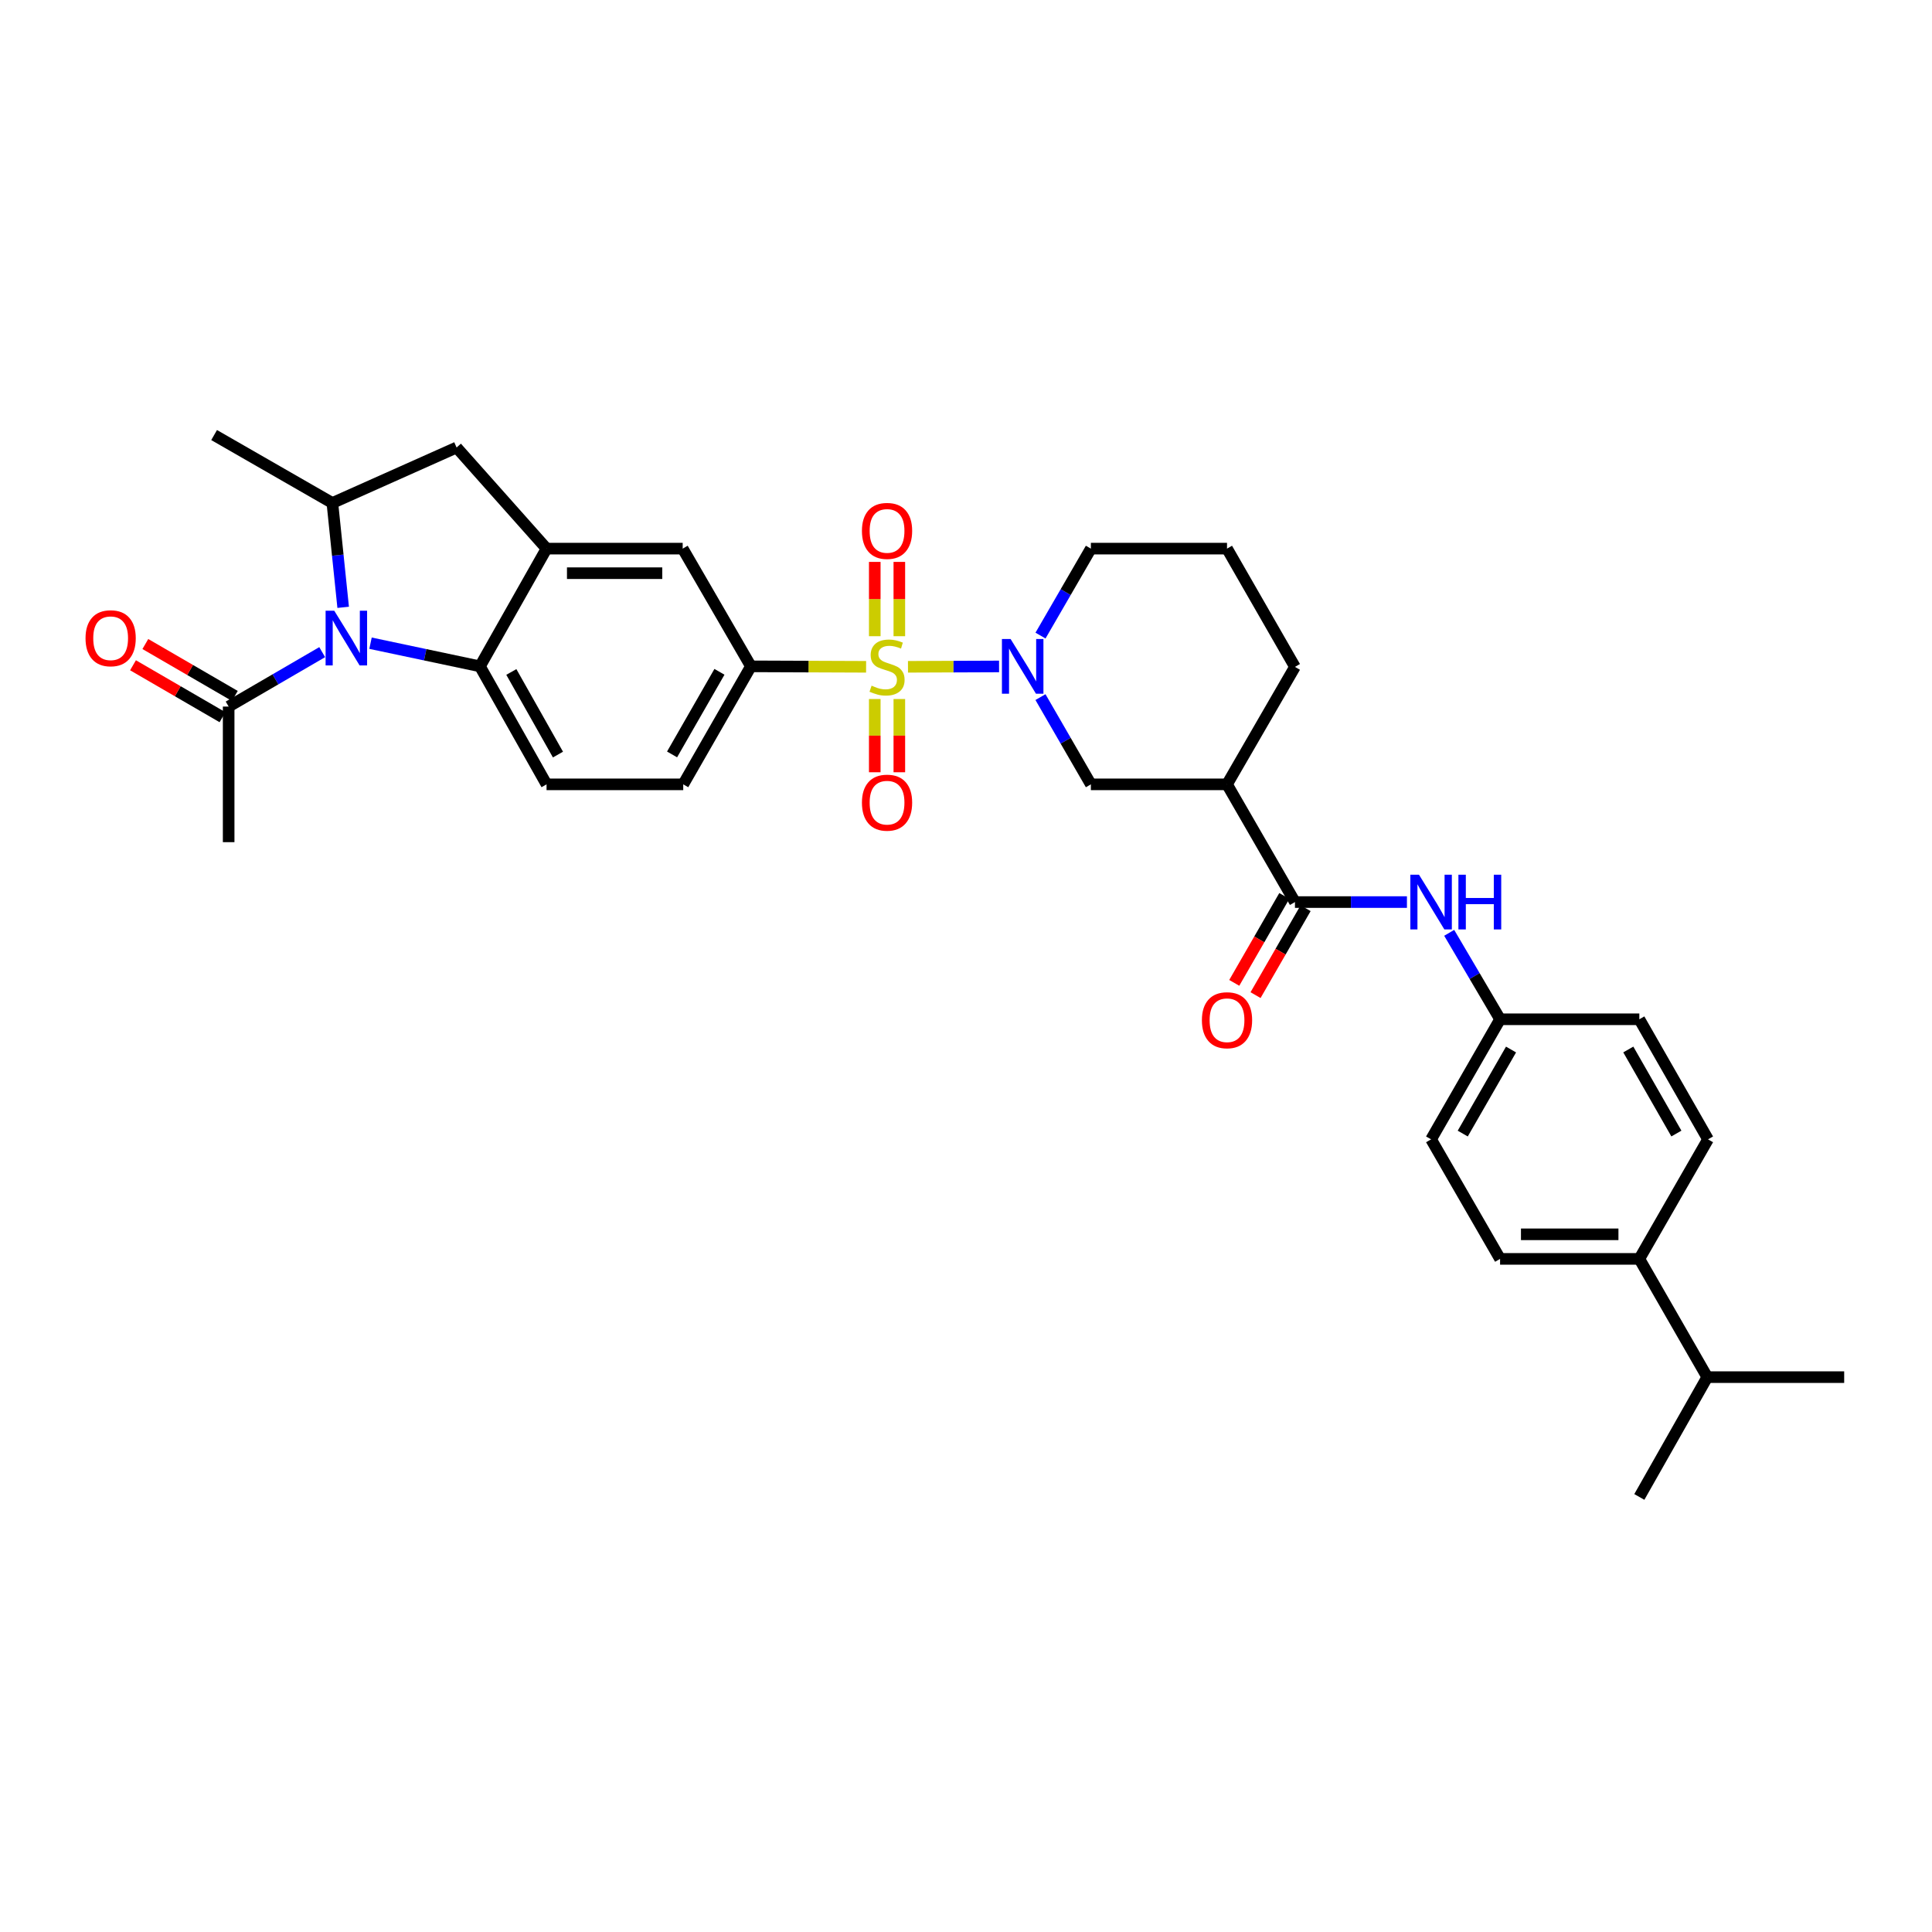 <?xml version='1.0' encoding='iso-8859-1'?>
<svg version='1.1' baseProfile='full'
              xmlns='http://www.w3.org/2000/svg'
                      xmlns:rdkit='http://www.rdkit.org/xml'
                      xmlns:xlink='http://www.w3.org/1999/xlink'
                  xml:space='preserve'
width='1000px' height='1000px' viewBox='0 0 1000 1000'>
<!-- END OF HEADER -->
<rect style='opacity:1.0;fill:#FFFFFF;stroke:none' width='1000' height='1000' x='0' y='0'> </rect>
<path class='bond-1' d='M 469.97,345.137 L 493.541,345.042' style='fill:none;fill-rule:evenodd;stroke:#CCCC00;stroke-width:6px;stroke-linecap:butt;stroke-linejoin:miter;stroke-opacity:1' />
<path class='bond-1' d='M 493.541,345.042 L 517.113,344.948' style='fill:none;fill-rule:evenodd;stroke:#0000FF;stroke-width:6px;stroke-linecap:butt;stroke-linejoin:miter;stroke-opacity:1' />
<path class='bond-4' d='M 448.293,345.138 L 418.482,345.018' style='fill:none;fill-rule:evenodd;stroke:#CCCC00;stroke-width:6px;stroke-linecap:butt;stroke-linejoin:miter;stroke-opacity:1' />
<path class='bond-4' d='M 418.482,345.018 L 388.67,344.898' style='fill:none;fill-rule:evenodd;stroke:#000000;stroke-width:6px;stroke-linecap:butt;stroke-linejoin:miter;stroke-opacity:1' />
<path class='bond-13' d='M 465.494,329.299 L 465.494,310.07' style='fill:none;fill-rule:evenodd;stroke:#CCCC00;stroke-width:6px;stroke-linecap:butt;stroke-linejoin:miter;stroke-opacity:1' />
<path class='bond-13' d='M 465.494,310.07 L 465.494,290.841' style='fill:none;fill-rule:evenodd;stroke:#FF0000;stroke-width:6px;stroke-linecap:butt;stroke-linejoin:miter;stroke-opacity:1' />
<path class='bond-13' d='M 452.776,329.299 L 452.776,310.07' style='fill:none;fill-rule:evenodd;stroke:#CCCC00;stroke-width:6px;stroke-linecap:butt;stroke-linejoin:miter;stroke-opacity:1' />
<path class='bond-13' d='M 452.776,310.07 L 452.776,290.841' style='fill:none;fill-rule:evenodd;stroke:#FF0000;stroke-width:6px;stroke-linecap:butt;stroke-linejoin:miter;stroke-opacity:1' />
<path class='bond-14' d='M 452.776,361.816 L 452.776,380.767' style='fill:none;fill-rule:evenodd;stroke:#CCCC00;stroke-width:6px;stroke-linecap:butt;stroke-linejoin:miter;stroke-opacity:1' />
<path class='bond-14' d='M 452.776,380.767 L 452.776,399.718' style='fill:none;fill-rule:evenodd;stroke:#FF0000;stroke-width:6px;stroke-linecap:butt;stroke-linejoin:miter;stroke-opacity:1' />
<path class='bond-14' d='M 465.494,361.816 L 465.494,380.767' style='fill:none;fill-rule:evenodd;stroke:#CCCC00;stroke-width:6px;stroke-linecap:butt;stroke-linejoin:miter;stroke-opacity:1' />
<path class='bond-14' d='M 465.494,380.767 L 465.494,399.718' style='fill:none;fill-rule:evenodd;stroke:#FF0000;stroke-width:6px;stroke-linecap:butt;stroke-linejoin:miter;stroke-opacity:1' />
<path class='bond-0' d='M 191.778,332.918 L 220.099,338.908' style='fill:none;fill-rule:evenodd;stroke:#0000FF;stroke-width:6px;stroke-linecap:butt;stroke-linejoin:miter;stroke-opacity:1' />
<path class='bond-0' d='M 220.099,338.908 L 248.42,344.898' style='fill:none;fill-rule:evenodd;stroke:#000000;stroke-width:6px;stroke-linecap:butt;stroke-linejoin:miter;stroke-opacity:1' />
<path class='bond-8' d='M 166.769,337.548 L 142.56,351.634' style='fill:none;fill-rule:evenodd;stroke:#0000FF;stroke-width:6px;stroke-linecap:butt;stroke-linejoin:miter;stroke-opacity:1' />
<path class='bond-8' d='M 142.56,351.634 L 118.352,365.72' style='fill:none;fill-rule:evenodd;stroke:#000000;stroke-width:6px;stroke-linecap:butt;stroke-linejoin:miter;stroke-opacity:1' />
<path class='bond-35' d='M 177.624,314.355 L 174.83,287.35' style='fill:none;fill-rule:evenodd;stroke:#0000FF;stroke-width:6px;stroke-linecap:butt;stroke-linejoin:miter;stroke-opacity:1' />
<path class='bond-35' d='M 174.83,287.35 L 172.035,260.346' style='fill:none;fill-rule:evenodd;stroke:#000000;stroke-width:6px;stroke-linecap:butt;stroke-linejoin:miter;stroke-opacity:1' />
<path class='bond-9' d='M 538.54,360.822 L 551.588,383.401' style='fill:none;fill-rule:evenodd;stroke:#0000FF;stroke-width:6px;stroke-linecap:butt;stroke-linejoin:miter;stroke-opacity:1' />
<path class='bond-9' d='M 551.588,383.401 L 564.636,405.98' style='fill:none;fill-rule:evenodd;stroke:#000000;stroke-width:6px;stroke-linecap:butt;stroke-linejoin:miter;stroke-opacity:1' />
<path class='bond-23' d='M 538.56,328.978 L 551.598,306.472' style='fill:none;fill-rule:evenodd;stroke:#0000FF;stroke-width:6px;stroke-linecap:butt;stroke-linejoin:miter;stroke-opacity:1' />
<path class='bond-23' d='M 551.598,306.472 L 564.636,283.966' style='fill:none;fill-rule:evenodd;stroke:#000000;stroke-width:6px;stroke-linecap:butt;stroke-linejoin:miter;stroke-opacity:1' />
<path class='bond-2' d='M 248.42,344.898 L 282.893,405.98' style='fill:none;fill-rule:evenodd;stroke:#000000;stroke-width:6px;stroke-linecap:butt;stroke-linejoin:miter;stroke-opacity:1' />
<path class='bond-2' d='M 264.667,347.81 L 288.798,390.567' style='fill:none;fill-rule:evenodd;stroke:#000000;stroke-width:6px;stroke-linecap:butt;stroke-linejoin:miter;stroke-opacity:1' />
<path class='bond-33' d='M 248.42,344.898 L 282.893,283.966' style='fill:none;fill-rule:evenodd;stroke:#000000;stroke-width:6px;stroke-linecap:butt;stroke-linejoin:miter;stroke-opacity:1' />
<path class='bond-3' d='M 282.893,283.966 L 353.357,283.966' style='fill:none;fill-rule:evenodd;stroke:#000000;stroke-width:6px;stroke-linecap:butt;stroke-linejoin:miter;stroke-opacity:1' />
<path class='bond-3' d='M 293.463,296.683 L 342.788,296.683' style='fill:none;fill-rule:evenodd;stroke:#000000;stroke-width:6px;stroke-linecap:butt;stroke-linejoin:miter;stroke-opacity:1' />
<path class='bond-10' d='M 282.893,283.966 L 236.331,231.632' style='fill:none;fill-rule:evenodd;stroke:#000000;stroke-width:6px;stroke-linecap:butt;stroke-linejoin:miter;stroke-opacity:1' />
<path class='bond-11' d='M 388.67,344.898 L 353.357,283.966' style='fill:none;fill-rule:evenodd;stroke:#000000;stroke-width:6px;stroke-linecap:butt;stroke-linejoin:miter;stroke-opacity:1' />
<path class='bond-16' d='M 388.67,344.898 L 353.64,405.98' style='fill:none;fill-rule:evenodd;stroke:#000000;stroke-width:6px;stroke-linecap:butt;stroke-linejoin:miter;stroke-opacity:1' />
<path class='bond-16' d='M 372.384,347.733 L 347.862,390.49' style='fill:none;fill-rule:evenodd;stroke:#000000;stroke-width:6px;stroke-linecap:butt;stroke-linejoin:miter;stroke-opacity:1' />
<path class='bond-5' d='M 670.266,466.912 L 635.101,405.98' style='fill:none;fill-rule:evenodd;stroke:#000000;stroke-width:6px;stroke-linecap:butt;stroke-linejoin:miter;stroke-opacity:1' />
<path class='bond-12' d='M 670.266,466.912 L 699.247,466.912' style='fill:none;fill-rule:evenodd;stroke:#000000;stroke-width:6px;stroke-linecap:butt;stroke-linejoin:miter;stroke-opacity:1' />
<path class='bond-12' d='M 699.247,466.912 L 728.228,466.912' style='fill:none;fill-rule:evenodd;stroke:#0000FF;stroke-width:6px;stroke-linecap:butt;stroke-linejoin:miter;stroke-opacity:1' />
<path class='bond-17' d='M 664.755,463.739 L 651.802,486.235' style='fill:none;fill-rule:evenodd;stroke:#000000;stroke-width:6px;stroke-linecap:butt;stroke-linejoin:miter;stroke-opacity:1' />
<path class='bond-17' d='M 651.802,486.235 L 638.849,508.732' style='fill:none;fill-rule:evenodd;stroke:#FF0000;stroke-width:6px;stroke-linecap:butt;stroke-linejoin:miter;stroke-opacity:1' />
<path class='bond-17' d='M 675.776,470.085 L 662.824,492.581' style='fill:none;fill-rule:evenodd;stroke:#000000;stroke-width:6px;stroke-linecap:butt;stroke-linejoin:miter;stroke-opacity:1' />
<path class='bond-17' d='M 662.824,492.581 L 649.871,515.078' style='fill:none;fill-rule:evenodd;stroke:#FF0000;stroke-width:6px;stroke-linecap:butt;stroke-linejoin:miter;stroke-opacity:1' />
<path class='bond-6' d='M 172.035,260.346 L 236.331,231.632' style='fill:none;fill-rule:evenodd;stroke:#000000;stroke-width:6px;stroke-linecap:butt;stroke-linejoin:miter;stroke-opacity:1' />
<path class='bond-28' d='M 172.035,260.346 L 110.827,225.181' style='fill:none;fill-rule:evenodd;stroke:#000000;stroke-width:6px;stroke-linecap:butt;stroke-linejoin:miter;stroke-opacity:1' />
<path class='bond-7' d='M 635.101,405.98 L 564.636,405.98' style='fill:none;fill-rule:evenodd;stroke:#000000;stroke-width:6px;stroke-linecap:butt;stroke-linejoin:miter;stroke-opacity:1' />
<path class='bond-34' d='M 635.101,405.98 L 670.266,345.181' style='fill:none;fill-rule:evenodd;stroke:#000000;stroke-width:6px;stroke-linecap:butt;stroke-linejoin:miter;stroke-opacity:1' />
<path class='bond-18' d='M 121.544,360.221 L 98.386,346.781' style='fill:none;fill-rule:evenodd;stroke:#000000;stroke-width:6px;stroke-linecap:butt;stroke-linejoin:miter;stroke-opacity:1' />
<path class='bond-18' d='M 98.386,346.781 L 75.228,333.342' style='fill:none;fill-rule:evenodd;stroke:#FF0000;stroke-width:6px;stroke-linecap:butt;stroke-linejoin:miter;stroke-opacity:1' />
<path class='bond-18' d='M 115.16,371.22 L 92.002,357.781' style='fill:none;fill-rule:evenodd;stroke:#000000;stroke-width:6px;stroke-linecap:butt;stroke-linejoin:miter;stroke-opacity:1' />
<path class='bond-18' d='M 92.002,357.781 L 68.844,344.342' style='fill:none;fill-rule:evenodd;stroke:#FF0000;stroke-width:6px;stroke-linecap:butt;stroke-linejoin:miter;stroke-opacity:1' />
<path class='bond-29' d='M 118.352,365.72 L 118.352,435.902' style='fill:none;fill-rule:evenodd;stroke:#000000;stroke-width:6px;stroke-linecap:butt;stroke-linejoin:miter;stroke-opacity:1' />
<path class='bond-20' d='M 750.101,482.832 L 763.27,505.204' style='fill:none;fill-rule:evenodd;stroke:#0000FF;stroke-width:6px;stroke-linecap:butt;stroke-linejoin:miter;stroke-opacity:1' />
<path class='bond-20' d='M 763.27,505.204 L 776.439,527.577' style='fill:none;fill-rule:evenodd;stroke:#000000;stroke-width:6px;stroke-linecap:butt;stroke-linejoin:miter;stroke-opacity:1' />
<path class='bond-15' d='M 282.893,405.98 L 353.64,405.98' style='fill:none;fill-rule:evenodd;stroke:#000000;stroke-width:6px;stroke-linecap:butt;stroke-linejoin:miter;stroke-opacity:1' />
<path class='bond-19' d='M 848.514,651.597 L 776.439,651.597' style='fill:none;fill-rule:evenodd;stroke:#000000;stroke-width:6px;stroke-linecap:butt;stroke-linejoin:miter;stroke-opacity:1' />
<path class='bond-19' d='M 837.702,638.879 L 787.25,638.879' style='fill:none;fill-rule:evenodd;stroke:#000000;stroke-width:6px;stroke-linecap:butt;stroke-linejoin:miter;stroke-opacity:1' />
<path class='bond-24' d='M 848.514,651.597 L 883.679,712.805' style='fill:none;fill-rule:evenodd;stroke:#000000;stroke-width:6px;stroke-linecap:butt;stroke-linejoin:miter;stroke-opacity:1' />
<path class='bond-36' d='M 848.514,651.597 L 884.067,589.725' style='fill:none;fill-rule:evenodd;stroke:#000000;stroke-width:6px;stroke-linecap:butt;stroke-linejoin:miter;stroke-opacity:1' />
<path class='bond-25' d='M 776.439,527.577 L 848.514,527.577' style='fill:none;fill-rule:evenodd;stroke:#000000;stroke-width:6px;stroke-linecap:butt;stroke-linejoin:miter;stroke-opacity:1' />
<path class='bond-26' d='M 776.439,527.577 L 740.73,589.725' style='fill:none;fill-rule:evenodd;stroke:#000000;stroke-width:6px;stroke-linecap:butt;stroke-linejoin:miter;stroke-opacity:1' />
<path class='bond-26' d='M 782.109,543.235 L 757.113,586.738' style='fill:none;fill-rule:evenodd;stroke:#000000;stroke-width:6px;stroke-linecap:butt;stroke-linejoin:miter;stroke-opacity:1' />
<path class='bond-21' d='M 776.439,651.597 L 740.73,589.725' style='fill:none;fill-rule:evenodd;stroke:#000000;stroke-width:6px;stroke-linecap:butt;stroke-linejoin:miter;stroke-opacity:1' />
<path class='bond-22' d='M 884.067,589.725 L 848.514,527.577' style='fill:none;fill-rule:evenodd;stroke:#000000;stroke-width:6px;stroke-linecap:butt;stroke-linejoin:miter;stroke-opacity:1' />
<path class='bond-22' d='M 867.695,586.718 L 842.808,543.214' style='fill:none;fill-rule:evenodd;stroke:#000000;stroke-width:6px;stroke-linecap:butt;stroke-linejoin:miter;stroke-opacity:1' />
<path class='bond-30' d='M 564.636,283.966 L 635.101,283.966' style='fill:none;fill-rule:evenodd;stroke:#000000;stroke-width:6px;stroke-linecap:butt;stroke-linejoin:miter;stroke-opacity:1' />
<path class='bond-31' d='M 883.679,712.805 L 954.545,712.805' style='fill:none;fill-rule:evenodd;stroke:#000000;stroke-width:6px;stroke-linecap:butt;stroke-linejoin:miter;stroke-opacity:1' />
<path class='bond-32' d='M 883.679,712.805 L 848.514,774.819' style='fill:none;fill-rule:evenodd;stroke:#000000;stroke-width:6px;stroke-linecap:butt;stroke-linejoin:miter;stroke-opacity:1' />
<path class='bond-27' d='M 670.266,345.181 L 635.101,283.966' style='fill:none;fill-rule:evenodd;stroke:#000000;stroke-width:6px;stroke-linecap:butt;stroke-linejoin:miter;stroke-opacity:1' />
<path  class='atom-0' d='M 451.135 354.901
Q 451.455 355.021, 452.775 355.581
Q 454.095 356.141, 455.535 356.501
Q 457.015 356.821, 458.455 356.821
Q 461.135 356.821, 462.695 355.541
Q 464.255 354.221, 464.255 351.941
Q 464.255 350.381, 463.455 349.421
Q 462.695 348.461, 461.495 347.941
Q 460.295 347.421, 458.295 346.821
Q 455.775 346.061, 454.255 345.341
Q 452.775 344.621, 451.695 343.101
Q 450.655 341.581, 450.655 339.021
Q 450.655 335.461, 453.055 333.261
Q 455.495 331.061, 460.295 331.061
Q 463.575 331.061, 467.295 332.621
L 466.375 335.701
Q 462.975 334.301, 460.415 334.301
Q 457.655 334.301, 456.135 335.461
Q 454.615 336.581, 454.655 338.541
Q 454.655 340.061, 455.415 340.981
Q 456.215 341.901, 457.335 342.421
Q 458.495 342.941, 460.415 343.541
Q 462.975 344.341, 464.495 345.141
Q 466.015 345.941, 467.095 347.581
Q 468.215 349.181, 468.215 351.941
Q 468.215 355.861, 465.575 357.981
Q 462.975 360.061, 458.615 360.061
Q 456.095 360.061, 454.175 359.501
Q 452.295 358.981, 450.055 358.061
L 451.135 354.901
' fill='#CCCC00'/>
<path  class='atom-1' d='M 173.011 316.113
L 182.291 331.113
Q 183.211 332.593, 184.691 335.273
Q 186.171 337.953, 186.251 338.113
L 186.251 316.113
L 190.011 316.113
L 190.011 344.433
L 186.131 344.433
L 176.171 328.033
Q 175.011 326.113, 173.771 323.913
Q 172.571 321.713, 172.211 321.033
L 172.211 344.433
L 168.531 344.433
L 168.531 316.113
L 173.011 316.113
' fill='#0000FF'/>
<path  class='atom-2' d='M 523.077 330.738
L 532.357 345.738
Q 533.277 347.218, 534.757 349.898
Q 536.237 352.578, 536.317 352.738
L 536.317 330.738
L 540.077 330.738
L 540.077 359.058
L 536.197 359.058
L 526.237 342.658
Q 525.077 340.738, 523.837 338.538
Q 522.637 336.338, 522.277 335.658
L 522.277 359.058
L 518.597 359.058
L 518.597 330.738
L 523.077 330.738
' fill='#0000FF'/>
<path  class='atom-13' d='M 734.47 452.752
L 743.75 467.752
Q 744.67 469.232, 746.15 471.912
Q 747.63 474.592, 747.71 474.752
L 747.71 452.752
L 751.47 452.752
L 751.47 481.072
L 747.59 481.072
L 737.63 464.672
Q 736.47 462.752, 735.23 460.552
Q 734.03 458.352, 733.67 457.672
L 733.67 481.072
L 729.99 481.072
L 729.99 452.752
L 734.47 452.752
' fill='#0000FF'/>
<path  class='atom-13' d='M 754.87 452.752
L 758.71 452.752
L 758.71 464.792
L 773.19 464.792
L 773.19 452.752
L 777.03 452.752
L 777.03 481.072
L 773.19 481.072
L 773.19 467.992
L 758.71 467.992
L 758.71 481.072
L 754.87 481.072
L 754.87 452.752
' fill='#0000FF'/>
<path  class='atom-14' d='M 446.135 274.797
Q 446.135 267.997, 449.495 264.197
Q 452.855 260.397, 459.135 260.397
Q 465.415 260.397, 468.775 264.197
Q 472.135 267.997, 472.135 274.797
Q 472.135 281.677, 468.735 285.597
Q 465.335 289.477, 459.135 289.477
Q 452.895 289.477, 449.495 285.597
Q 446.135 281.717, 446.135 274.797
M 459.135 286.277
Q 463.455 286.277, 465.775 283.397
Q 468.135 280.477, 468.135 274.797
Q 468.135 269.237, 465.775 266.437
Q 463.455 263.597, 459.135 263.597
Q 454.815 263.597, 452.455 266.397
Q 450.135 269.197, 450.135 274.797
Q 450.135 280.517, 452.455 283.397
Q 454.815 286.277, 459.135 286.277
' fill='#FF0000'/>
<path  class='atom-15' d='M 446.135 415.457
Q 446.135 408.657, 449.495 404.857
Q 452.855 401.057, 459.135 401.057
Q 465.415 401.057, 468.775 404.857
Q 472.135 408.657, 472.135 415.457
Q 472.135 422.337, 468.735 426.257
Q 465.335 430.137, 459.135 430.137
Q 452.895 430.137, 449.495 426.257
Q 446.135 422.377, 446.135 415.457
M 459.135 426.937
Q 463.455 426.937, 465.775 424.057
Q 468.135 421.137, 468.135 415.457
Q 468.135 409.897, 465.775 407.097
Q 463.455 404.257, 459.135 404.257
Q 454.815 404.257, 452.455 407.057
Q 450.135 409.857, 450.135 415.457
Q 450.135 421.177, 452.455 424.057
Q 454.815 426.937, 459.135 426.937
' fill='#FF0000'/>
<path  class='atom-18' d='M 622.101 528.066
Q 622.101 521.266, 625.461 517.466
Q 628.821 513.666, 635.101 513.666
Q 641.381 513.666, 644.741 517.466
Q 648.101 521.266, 648.101 528.066
Q 648.101 534.946, 644.701 538.866
Q 641.301 542.746, 635.101 542.746
Q 628.861 542.746, 625.461 538.866
Q 622.101 534.986, 622.101 528.066
M 635.101 539.546
Q 639.421 539.546, 641.741 536.666
Q 644.101 533.746, 644.101 528.066
Q 644.101 522.506, 641.741 519.706
Q 639.421 516.866, 635.101 516.866
Q 630.781 516.866, 628.421 519.666
Q 626.101 522.466, 626.101 528.066
Q 626.101 533.786, 628.421 536.666
Q 630.781 539.546, 635.101 539.546
' fill='#FF0000'/>
<path  class='atom-19' d='M 44.271 330.353
Q 44.271 323.553, 47.631 319.753
Q 50.991 315.953, 57.271 315.953
Q 63.551 315.953, 66.911 319.753
Q 70.271 323.553, 70.271 330.353
Q 70.271 337.233, 66.871 341.153
Q 63.471 345.033, 57.271 345.033
Q 51.031 345.033, 47.631 341.153
Q 44.271 337.273, 44.271 330.353
M 57.271 341.833
Q 61.591 341.833, 63.911 338.953
Q 66.271 336.033, 66.271 330.353
Q 66.271 324.793, 63.911 321.993
Q 61.591 319.153, 57.271 319.153
Q 52.951 319.153, 50.591 321.953
Q 48.271 324.753, 48.271 330.353
Q 48.271 336.073, 50.591 338.953
Q 52.951 341.833, 57.271 341.833
' fill='#FF0000'/>
</svg>
